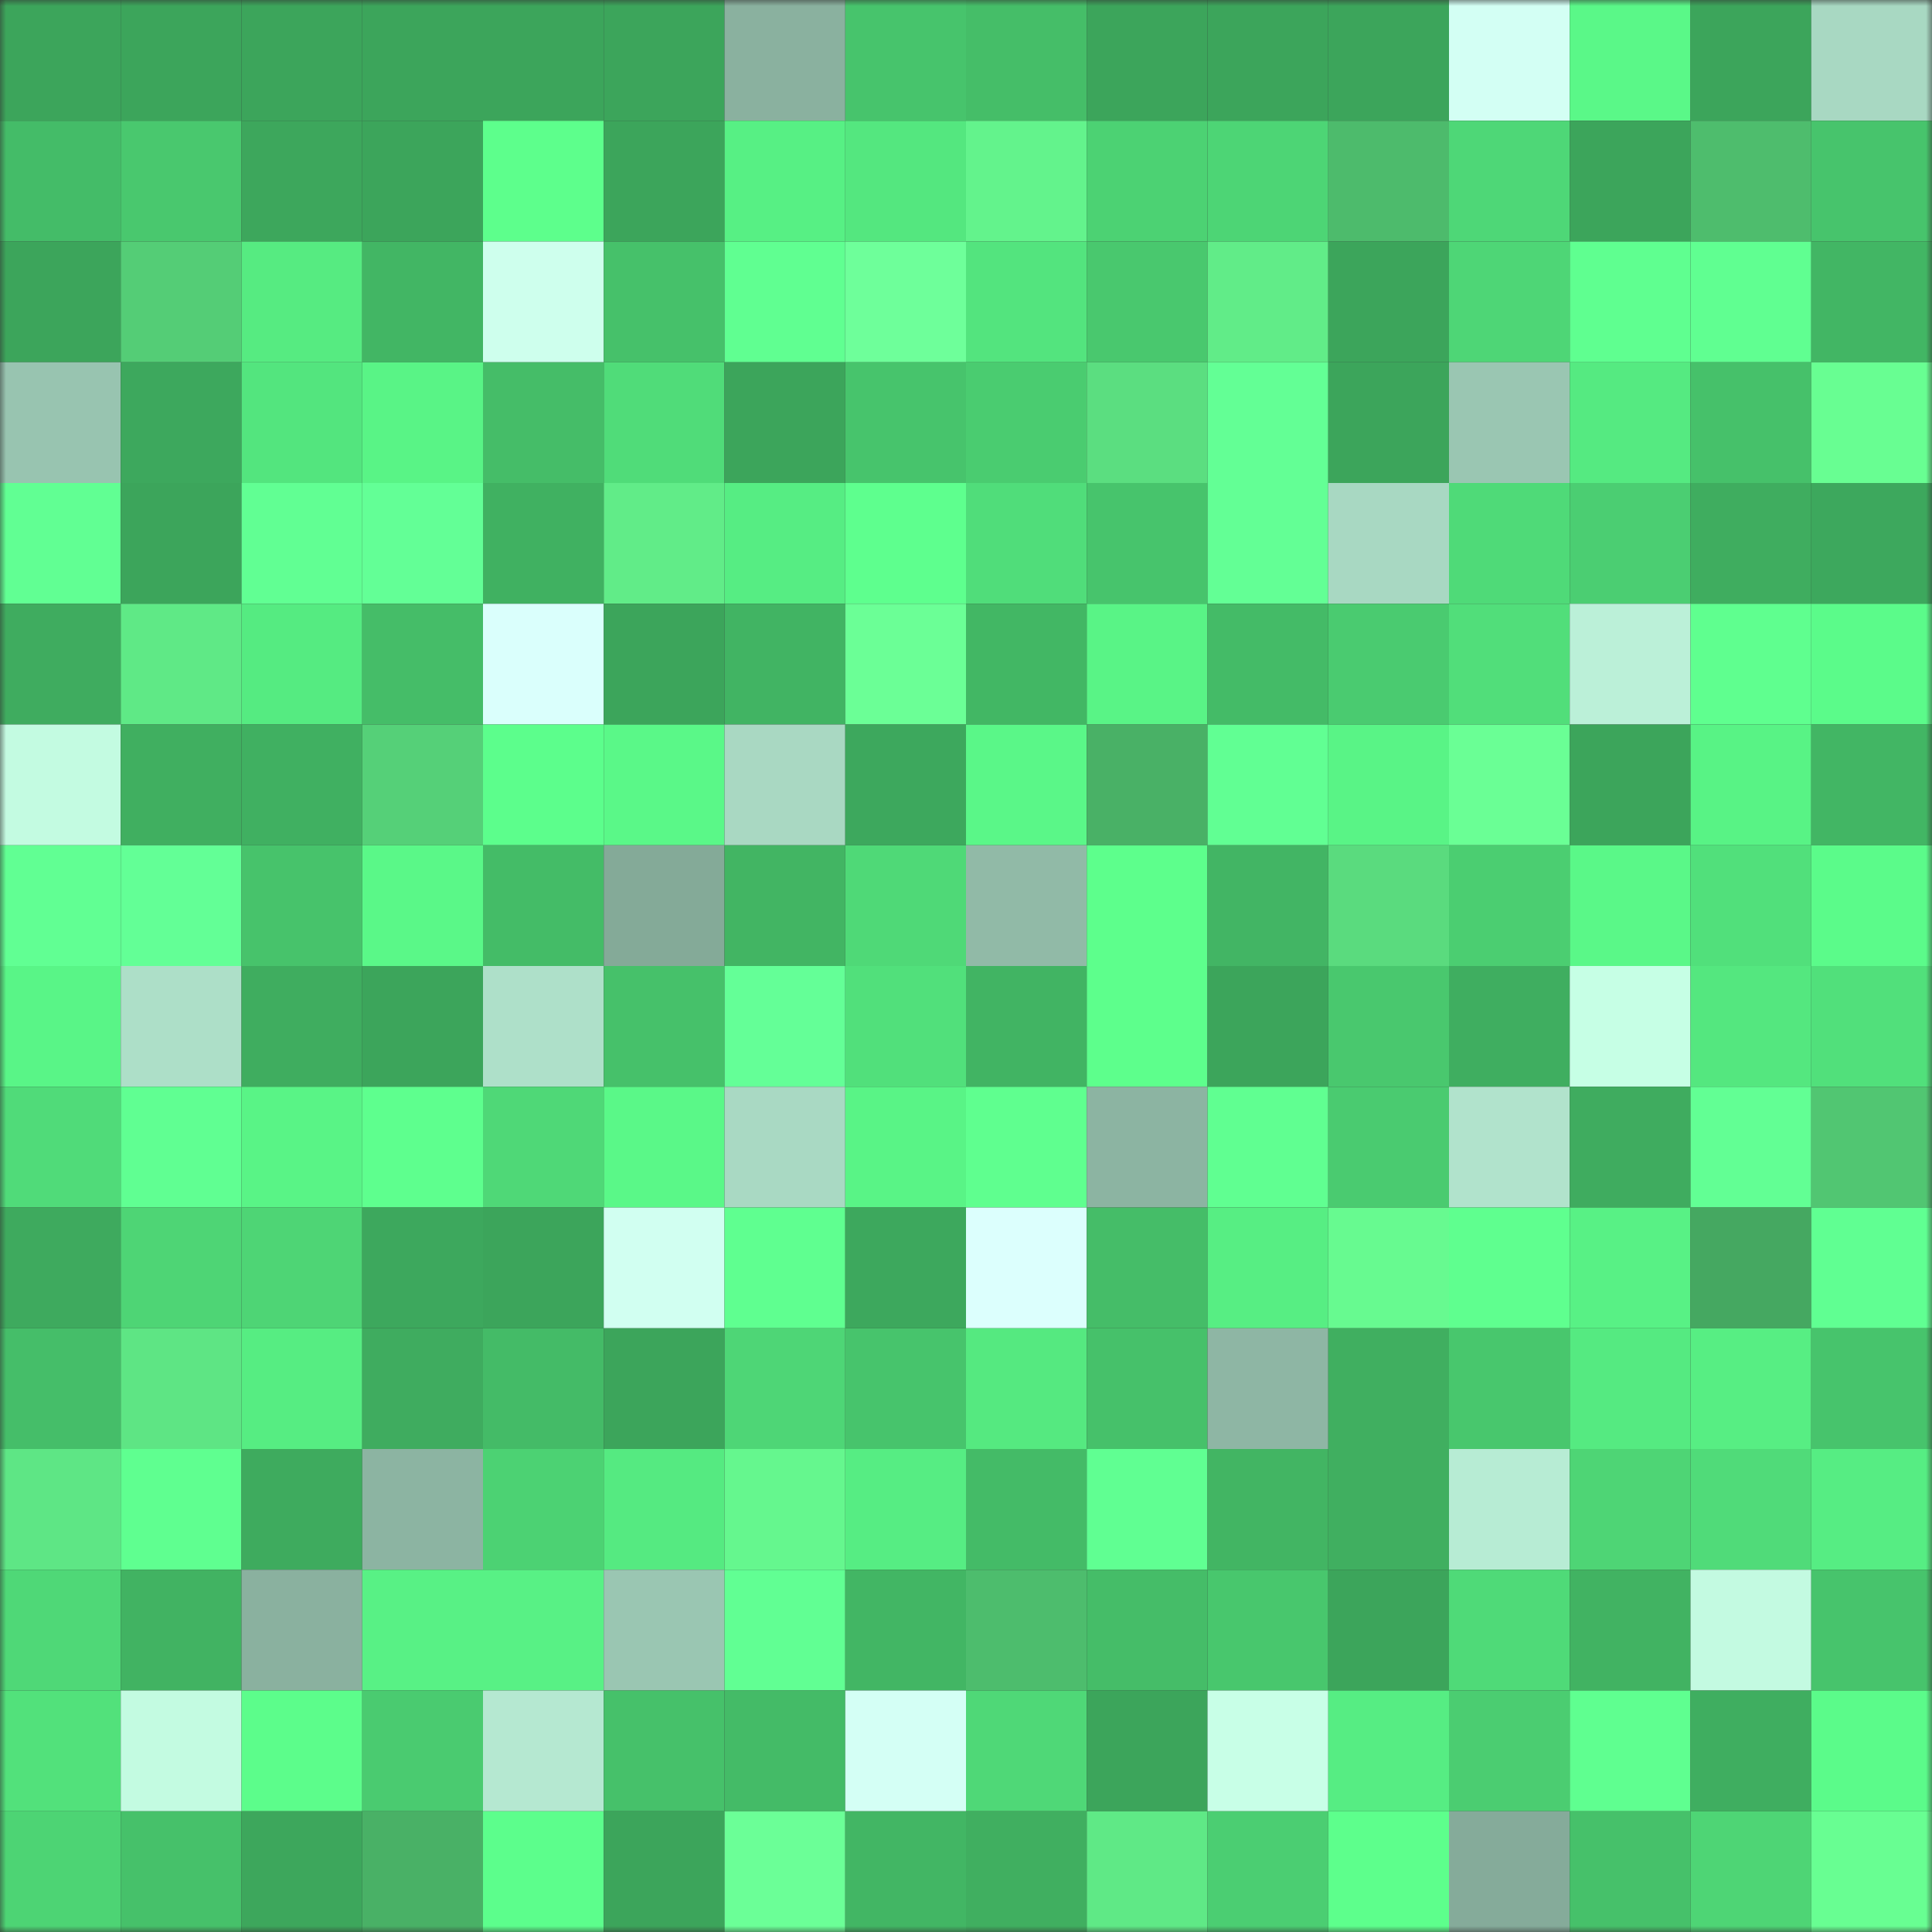 <svg viewBox="0 0 160 160" fill="none" role="img" xmlns="http://www.w3.org/2000/svg" width="240" height="240" name="lens%2Cpinkispig.lens"><rect x="0" y="0" width="160" height="160" fill="#333333" stroke="none"/><mask id="534568980" mask-type="alpha" maskUnits="userSpaceOnUse" x="0" y="0" width="160" height="160"><rect width="160" height="160" fill="#FFFFFF"></rect></mask><g mask="url(#534568980)"><rect x="0" y="0" width="10" height="10" fill="#3ca55b"></rect><rect x="10" y="0" width="10" height="10" fill="#3ca55b"></rect><rect x="20" y="0" width="10" height="10" fill="#3ca55b"></rect><rect x="30" y="0" width="10" height="10" fill="#3ca55b"></rect><rect x="40" y="0" width="10" height="10" fill="#3ca55b"></rect><rect x="50" y="0" width="10" height="10" fill="#3ca55b"></rect><rect x="60" y="0" width="10" height="10" fill="#8ab19f"></rect><rect x="70" y="0" width="10" height="10" fill="#47c46c"></rect><rect x="80" y="0" width="10" height="10" fill="#45be68"></rect><rect x="90" y="0" width="10" height="10" fill="#3ca55b"></rect><rect x="100" y="0" width="10" height="10" fill="#3ca55b"></rect><rect x="110" y="0" width="10" height="10" fill="#3ca55b"></rect><rect x="120" y="0" width="10" height="10" fill="#d3fff4"></rect><rect x="130" y="0" width="10" height="10" fill="#5af888"></rect><rect x="140" y="0" width="10" height="10" fill="#3ca55b"></rect><rect x="150" y="0" width="10" height="10" fill="#a8d8c2"></rect><rect x="0" y="10" width="10" height="10" fill="#44bc68"></rect><rect x="10" y="10" width="10" height="10" fill="#49c86e"></rect><rect x="20" y="10" width="10" height="10" fill="#3da75c"></rect><rect x="30" y="10" width="10" height="10" fill="#3ca55b"></rect><rect x="40" y="10" width="10" height="10" fill="#5dff8c"></rect><rect x="50" y="10" width="10" height="10" fill="#3ca55b"></rect><rect x="60" y="10" width="10" height="10" fill="#57f084"></rect><rect x="70" y="10" width="10" height="10" fill="#54e77f"></rect><rect x="80" y="10" width="10" height="10" fill="#63f38c"></rect><rect x="90" y="10" width="10" height="10" fill="#4cd273"></rect><rect x="100" y="10" width="10" height="10" fill="#4dd575"></rect><rect x="110" y="10" width="10" height="10" fill="#4dbb6c"></rect><rect x="120" y="10" width="10" height="10" fill="#4ed777"></rect><rect x="130" y="10" width="10" height="10" fill="#3ca55b"></rect><rect x="140" y="10" width="10" height="10" fill="#4ebd6d"></rect><rect x="150" y="10" width="10" height="10" fill="#47c46c"></rect><rect x="0" y="20" width="10" height="10" fill="#3ca55b"></rect><rect x="10" y="20" width="10" height="10" fill="#54cd76"></rect><rect x="20" y="20" width="10" height="10" fill="#56eb81"></rect><rect x="30" y="20" width="10" height="10" fill="#42b664"></rect><rect x="40" y="20" width="10" height="10" fill="#ceffed"></rect><rect x="50" y="20" width="10" height="10" fill="#46c16a"></rect><rect x="60" y="20" width="10" height="10" fill="#60ff91"></rect><rect x="70" y="20" width="10" height="10" fill="#6eff9a"></rect><rect x="80" y="20" width="10" height="10" fill="#53e47e"></rect><rect x="90" y="20" width="10" height="10" fill="#49c86e"></rect><rect x="100" y="20" width="10" height="10" fill="#61ec88"></rect><rect x="110" y="20" width="10" height="10" fill="#3ca55b"></rect><rect x="120" y="20" width="10" height="10" fill="#4ed676"></rect><rect x="130" y="20" width="10" height="10" fill="#5fff90"></rect><rect x="140" y="20" width="10" height="10" fill="#60ff91"></rect><rect x="150" y="20" width="10" height="10" fill="#42b664"></rect><rect x="0" y="30" width="10" height="10" fill="#98c4b0"></rect><rect x="10" y="30" width="10" height="10" fill="#3da85d"></rect><rect x="20" y="30" width="10" height="10" fill="#53e57e"></rect><rect x="30" y="30" width="10" height="10" fill="#59f486"></rect><rect x="40" y="30" width="10" height="10" fill="#45bd68"></rect><rect x="50" y="30" width="10" height="10" fill="#50dc79"></rect><rect x="60" y="30" width="10" height="10" fill="#3ca55b"></rect><rect x="70" y="30" width="10" height="10" fill="#47c46c"></rect><rect x="80" y="30" width="10" height="10" fill="#4acc70"></rect><rect x="90" y="30" width="10" height="10" fill="#5bde80"></rect><rect x="100" y="30" width="10" height="10" fill="#63ff95"></rect><rect x="110" y="30" width="10" height="10" fill="#3ca55b"></rect><rect x="120" y="30" width="10" height="10" fill="#9ac6b2"></rect><rect x="130" y="30" width="10" height="10" fill="#55ea81"></rect><rect x="140" y="30" width="10" height="10" fill="#46c16a"></rect><rect x="150" y="30" width="10" height="10" fill="#68fe92"></rect><rect x="0" y="40" width="10" height="10" fill="#61ff93"></rect><rect x="10" y="40" width="10" height="10" fill="#3ca55b"></rect><rect x="20" y="40" width="10" height="10" fill="#61ff93"></rect><rect x="30" y="40" width="10" height="10" fill="#63ff96"></rect><rect x="40" y="40" width="10" height="10" fill="#40b161"></rect><rect x="50" y="40" width="10" height="10" fill="#61ec88"></rect><rect x="60" y="40" width="10" height="10" fill="#56ed83"></rect><rect x="70" y="40" width="10" height="10" fill="#5eff8e"></rect><rect x="80" y="40" width="10" height="10" fill="#50dd7a"></rect><rect x="90" y="40" width="10" height="10" fill="#47c46c"></rect><rect x="100" y="40" width="10" height="10" fill="#63ff95"></rect><rect x="110" y="40" width="10" height="10" fill="#a8d8c2"></rect><rect x="120" y="40" width="10" height="10" fill="#4fda78"></rect><rect x="130" y="40" width="10" height="10" fill="#4bce72"></rect><rect x="140" y="40" width="10" height="10" fill="#3fad5f"></rect><rect x="150" y="40" width="10" height="10" fill="#3da85d"></rect><rect x="0" y="50" width="10" height="10" fill="#3fac5f"></rect><rect x="10" y="50" width="10" height="10" fill="#5fe986"></rect><rect x="20" y="50" width="10" height="10" fill="#55eb81"></rect><rect x="30" y="50" width="10" height="10" fill="#45bd68"></rect><rect x="40" y="50" width="10" height="10" fill="#dafffc"></rect><rect x="50" y="50" width="10" height="10" fill="#3ca55b"></rect><rect x="60" y="50" width="10" height="10" fill="#41b463"></rect><rect x="70" y="50" width="10" height="10" fill="#6bff96"></rect><rect x="80" y="50" width="10" height="10" fill="#42b764"></rect><rect x="90" y="50" width="10" height="10" fill="#59f486"></rect><rect x="100" y="50" width="10" height="10" fill="#44bb67"></rect><rect x="110" y="50" width="10" height="10" fill="#4acb70"></rect><rect x="120" y="50" width="10" height="10" fill="#51de7a"></rect><rect x="130" y="50" width="10" height="10" fill="#bbf0d8"></rect><rect x="140" y="50" width="10" height="10" fill="#5fff8f"></rect><rect x="150" y="50" width="10" height="10" fill="#5bfb8a"></rect><rect x="0" y="60" width="10" height="10" fill="#c3fbe1"></rect><rect x="10" y="60" width="10" height="10" fill="#40af60"></rect><rect x="20" y="60" width="10" height="10" fill="#40b061"></rect><rect x="30" y="60" width="10" height="10" fill="#55d078"></rect><rect x="40" y="60" width="10" height="10" fill="#5cfe8c"></rect><rect x="50" y="60" width="10" height="10" fill="#5af888"></rect><rect x="60" y="60" width="10" height="10" fill="#a9d8c2"></rect><rect x="70" y="60" width="10" height="10" fill="#3da85d"></rect><rect x="80" y="60" width="10" height="10" fill="#5af788"></rect><rect x="90" y="60" width="10" height="10" fill="#49b166"></rect><rect x="100" y="60" width="10" height="10" fill="#61ff93"></rect><rect x="110" y="60" width="10" height="10" fill="#59f486"></rect><rect x="120" y="60" width="10" height="10" fill="#6aff95"></rect><rect x="130" y="60" width="10" height="10" fill="#3ca55b"></rect><rect x="140" y="60" width="10" height="10" fill="#58f385"></rect><rect x="150" y="60" width="10" height="10" fill="#42b664"></rect><rect x="0" y="70" width="10" height="10" fill="#61ff93"></rect><rect x="10" y="70" width="10" height="10" fill="#63ff96"></rect><rect x="20" y="70" width="10" height="10" fill="#47c36b"></rect><rect x="30" y="70" width="10" height="10" fill="#5af888"></rect><rect x="40" y="70" width="10" height="10" fill="#44bc67"></rect><rect x="50" y="70" width="10" height="10" fill="#84aa98"></rect><rect x="60" y="70" width="10" height="10" fill="#42b563"></rect><rect x="70" y="70" width="10" height="10" fill="#4fd977"></rect><rect x="80" y="70" width="10" height="10" fill="#91baa7"></rect><rect x="90" y="70" width="10" height="10" fill="#5dff8c"></rect><rect x="100" y="70" width="10" height="10" fill="#42b564"></rect><rect x="110" y="70" width="10" height="10" fill="#5adb7e"></rect><rect x="120" y="70" width="10" height="10" fill="#4bce71"></rect><rect x="130" y="70" width="10" height="10" fill="#5af888"></rect><rect x="140" y="70" width="10" height="10" fill="#51e07b"></rect><rect x="150" y="70" width="10" height="10" fill="#5bfb8a"></rect><rect x="0" y="80" width="10" height="10" fill="#59f587"></rect><rect x="10" y="80" width="10" height="10" fill="#addfc8"></rect><rect x="20" y="80" width="10" height="10" fill="#3fad5f"></rect><rect x="30" y="80" width="10" height="10" fill="#3ca55b"></rect><rect x="40" y="80" width="10" height="10" fill="#aee0c9"></rect><rect x="50" y="80" width="10" height="10" fill="#46c16a"></rect><rect x="60" y="80" width="10" height="10" fill="#64ff97"></rect><rect x="70" y="80" width="10" height="10" fill="#51e07b"></rect><rect x="80" y="80" width="10" height="10" fill="#41b463"></rect><rect x="90" y="80" width="10" height="10" fill="#5dff8c"></rect><rect x="100" y="80" width="10" height="10" fill="#3ca55b"></rect><rect x="110" y="80" width="10" height="10" fill="#49c86e"></rect><rect x="120" y="80" width="10" height="10" fill="#3fae60"></rect><rect x="130" y="80" width="10" height="10" fill="#c6ffe5"></rect><rect x="140" y="80" width="10" height="10" fill="#54e77f"></rect><rect x="150" y="80" width="10" height="10" fill="#51e07b"></rect><rect x="0" y="90" width="10" height="10" fill="#50db79"></rect><rect x="10" y="90" width="10" height="10" fill="#60ff92"></rect><rect x="20" y="90" width="10" height="10" fill="#59f486"></rect><rect x="30" y="90" width="10" height="10" fill="#5eff8e"></rect><rect x="40" y="90" width="10" height="10" fill="#4fd877"></rect><rect x="50" y="90" width="10" height="10" fill="#5af888"></rect><rect x="60" y="90" width="10" height="10" fill="#a9d9c3"></rect><rect x="70" y="90" width="10" height="10" fill="#59f486"></rect><rect x="80" y="90" width="10" height="10" fill="#5fff8f"></rect><rect x="90" y="90" width="10" height="10" fill="#8cb4a2"></rect><rect x="100" y="90" width="10" height="10" fill="#60ff91"></rect><rect x="110" y="90" width="10" height="10" fill="#4acb70"></rect><rect x="120" y="90" width="10" height="10" fill="#b1e3cc"></rect><rect x="130" y="90" width="10" height="10" fill="#3fac5f"></rect><rect x="140" y="90" width="10" height="10" fill="#62ff94"></rect><rect x="150" y="90" width="10" height="10" fill="#51c672"></rect><rect x="0" y="100" width="10" height="10" fill="#3eaa5e"></rect><rect x="10" y="100" width="10" height="10" fill="#4ed575"></rect><rect x="20" y="100" width="10" height="10" fill="#4ed575"></rect><rect x="30" y="100" width="10" height="10" fill="#3da85d"></rect><rect x="40" y="100" width="10" height="10" fill="#3ca55b"></rect><rect x="50" y="100" width="10" height="10" fill="#d1fff1"></rect><rect x="60" y="100" width="10" height="10" fill="#5fff90"></rect><rect x="70" y="100" width="10" height="10" fill="#3da85d"></rect><rect x="80" y="100" width="10" height="10" fill="#dcfffd"></rect><rect x="90" y="100" width="10" height="10" fill="#45bd68"></rect><rect x="100" y="100" width="10" height="10" fill="#57ee83"></rect><rect x="110" y="100" width="10" height="10" fill="#67fa90"></rect><rect x="120" y="100" width="10" height="10" fill="#5fff8f"></rect><rect x="130" y="100" width="10" height="10" fill="#58f185"></rect><rect x="140" y="100" width="10" height="10" fill="#45a861"></rect><rect x="150" y="100" width="10" height="10" fill="#60ff92"></rect><rect x="0" y="110" width="10" height="10" fill="#45be69"></rect><rect x="10" y="110" width="10" height="10" fill="#5ee584"></rect><rect x="20" y="110" width="10" height="10" fill="#56ed82"></rect><rect x="30" y="110" width="10" height="10" fill="#3fac5f"></rect><rect x="40" y="110" width="10" height="10" fill="#44bb67"></rect><rect x="50" y="110" width="10" height="10" fill="#3ca55b"></rect><rect x="60" y="110" width="10" height="10" fill="#4ed676"></rect><rect x="70" y="110" width="10" height="10" fill="#47c46c"></rect><rect x="80" y="110" width="10" height="10" fill="#55e980"></rect><rect x="90" y="110" width="10" height="10" fill="#46c16a"></rect><rect x="100" y="110" width="10" height="10" fill="#8eb6a4"></rect><rect x="110" y="110" width="10" height="10" fill="#40af60"></rect><rect x="120" y="110" width="10" height="10" fill="#48c76d"></rect><rect x="130" y="110" width="10" height="10" fill="#55ea81"></rect><rect x="140" y="110" width="10" height="10" fill="#57ee83"></rect><rect x="150" y="110" width="10" height="10" fill="#47c46c"></rect><rect x="0" y="120" width="10" height="10" fill="#5ee685"></rect><rect x="10" y="120" width="10" height="10" fill="#5fff90"></rect><rect x="20" y="120" width="10" height="10" fill="#3eab5e"></rect><rect x="30" y="120" width="10" height="10" fill="#8cb4a2"></rect><rect x="40" y="120" width="10" height="10" fill="#4cd273"></rect><rect x="50" y="120" width="10" height="10" fill="#55ea81"></rect><rect x="60" y="120" width="10" height="10" fill="#65f78e"></rect><rect x="70" y="120" width="10" height="10" fill="#56ed83"></rect><rect x="80" y="120" width="10" height="10" fill="#44bb67"></rect><rect x="90" y="120" width="10" height="10" fill="#60ff92"></rect><rect x="100" y="120" width="10" height="10" fill="#42b563"></rect><rect x="110" y="120" width="10" height="10" fill="#40af60"></rect><rect x="120" y="120" width="10" height="10" fill="#b7ecd4"></rect><rect x="130" y="120" width="10" height="10" fill="#4ed575"></rect><rect x="140" y="120" width="10" height="10" fill="#50db79"></rect><rect x="150" y="120" width="10" height="10" fill="#56ed83"></rect><rect x="0" y="130" width="10" height="10" fill="#4fd877"></rect><rect x="10" y="130" width="10" height="10" fill="#41b362"></rect><rect x="20" y="130" width="10" height="10" fill="#8ab19f"></rect><rect x="30" y="130" width="10" height="10" fill="#58f185"></rect><rect x="40" y="130" width="10" height="10" fill="#58f185"></rect><rect x="50" y="130" width="10" height="10" fill="#9ac6b2"></rect><rect x="60" y="130" width="10" height="10" fill="#61ff93"></rect><rect x="70" y="130" width="10" height="10" fill="#42b664"></rect><rect x="80" y="130" width="10" height="10" fill="#4dbd6d"></rect><rect x="90" y="130" width="10" height="10" fill="#45bd68"></rect><rect x="100" y="130" width="10" height="10" fill="#48c76d"></rect><rect x="110" y="130" width="10" height="10" fill="#3ca55b"></rect><rect x="120" y="130" width="10" height="10" fill="#4fda78"></rect><rect x="130" y="130" width="10" height="10" fill="#41b362"></rect><rect x="140" y="130" width="10" height="10" fill="#c3fae1"></rect><rect x="150" y="130" width="10" height="10" fill="#47c46c"></rect><rect x="0" y="140" width="10" height="10" fill="#52e17b"></rect><rect x="10" y="140" width="10" height="10" fill="#c3fbe1"></rect><rect x="20" y="140" width="10" height="10" fill="#5cfd8b"></rect><rect x="30" y="140" width="10" height="10" fill="#4acb70"></rect><rect x="40" y="140" width="10" height="10" fill="#b5e8d1"></rect><rect x="50" y="140" width="10" height="10" fill="#46c16a"></rect><rect x="60" y="140" width="10" height="10" fill="#44bb67"></rect><rect x="70" y="140" width="10" height="10" fill="#d4fff5"></rect><rect x="80" y="140" width="10" height="10" fill="#4fd877"></rect><rect x="90" y="140" width="10" height="10" fill="#3ca55b"></rect><rect x="100" y="140" width="10" height="10" fill="#c8ffe7"></rect><rect x="110" y="140" width="10" height="10" fill="#56ed83"></rect><rect x="120" y="140" width="10" height="10" fill="#4bcd71"></rect><rect x="130" y="140" width="10" height="10" fill="#5fff90"></rect><rect x="140" y="140" width="10" height="10" fill="#3fae60"></rect><rect x="150" y="140" width="10" height="10" fill="#5bfb8a"></rect><rect x="0" y="150" width="10" height="10" fill="#4dd474"></rect><rect x="10" y="150" width="10" height="10" fill="#46c16a"></rect><rect x="20" y="150" width="10" height="10" fill="#3da75c"></rect><rect x="30" y="150" width="10" height="10" fill="#49b166"></rect><rect x="40" y="150" width="10" height="10" fill="#5cfe8c"></rect><rect x="50" y="150" width="10" height="10" fill="#3ca55b"></rect><rect x="60" y="150" width="10" height="10" fill="#6bff97"></rect><rect x="70" y="150" width="10" height="10" fill="#42b664"></rect><rect x="80" y="150" width="10" height="10" fill="#40af60"></rect><rect x="90" y="150" width="10" height="10" fill="#5fe986"></rect><rect x="100" y="150" width="10" height="10" fill="#4bce72"></rect><rect x="110" y="150" width="10" height="10" fill="#5dff8c"></rect><rect x="120" y="150" width="10" height="10" fill="#85ab9a"></rect><rect x="130" y="150" width="10" height="10" fill="#46c16a"></rect><rect x="140" y="150" width="10" height="10" fill="#4ed575"></rect><rect x="150" y="150" width="10" height="10" fill="#68fe92"></rect></g></svg>